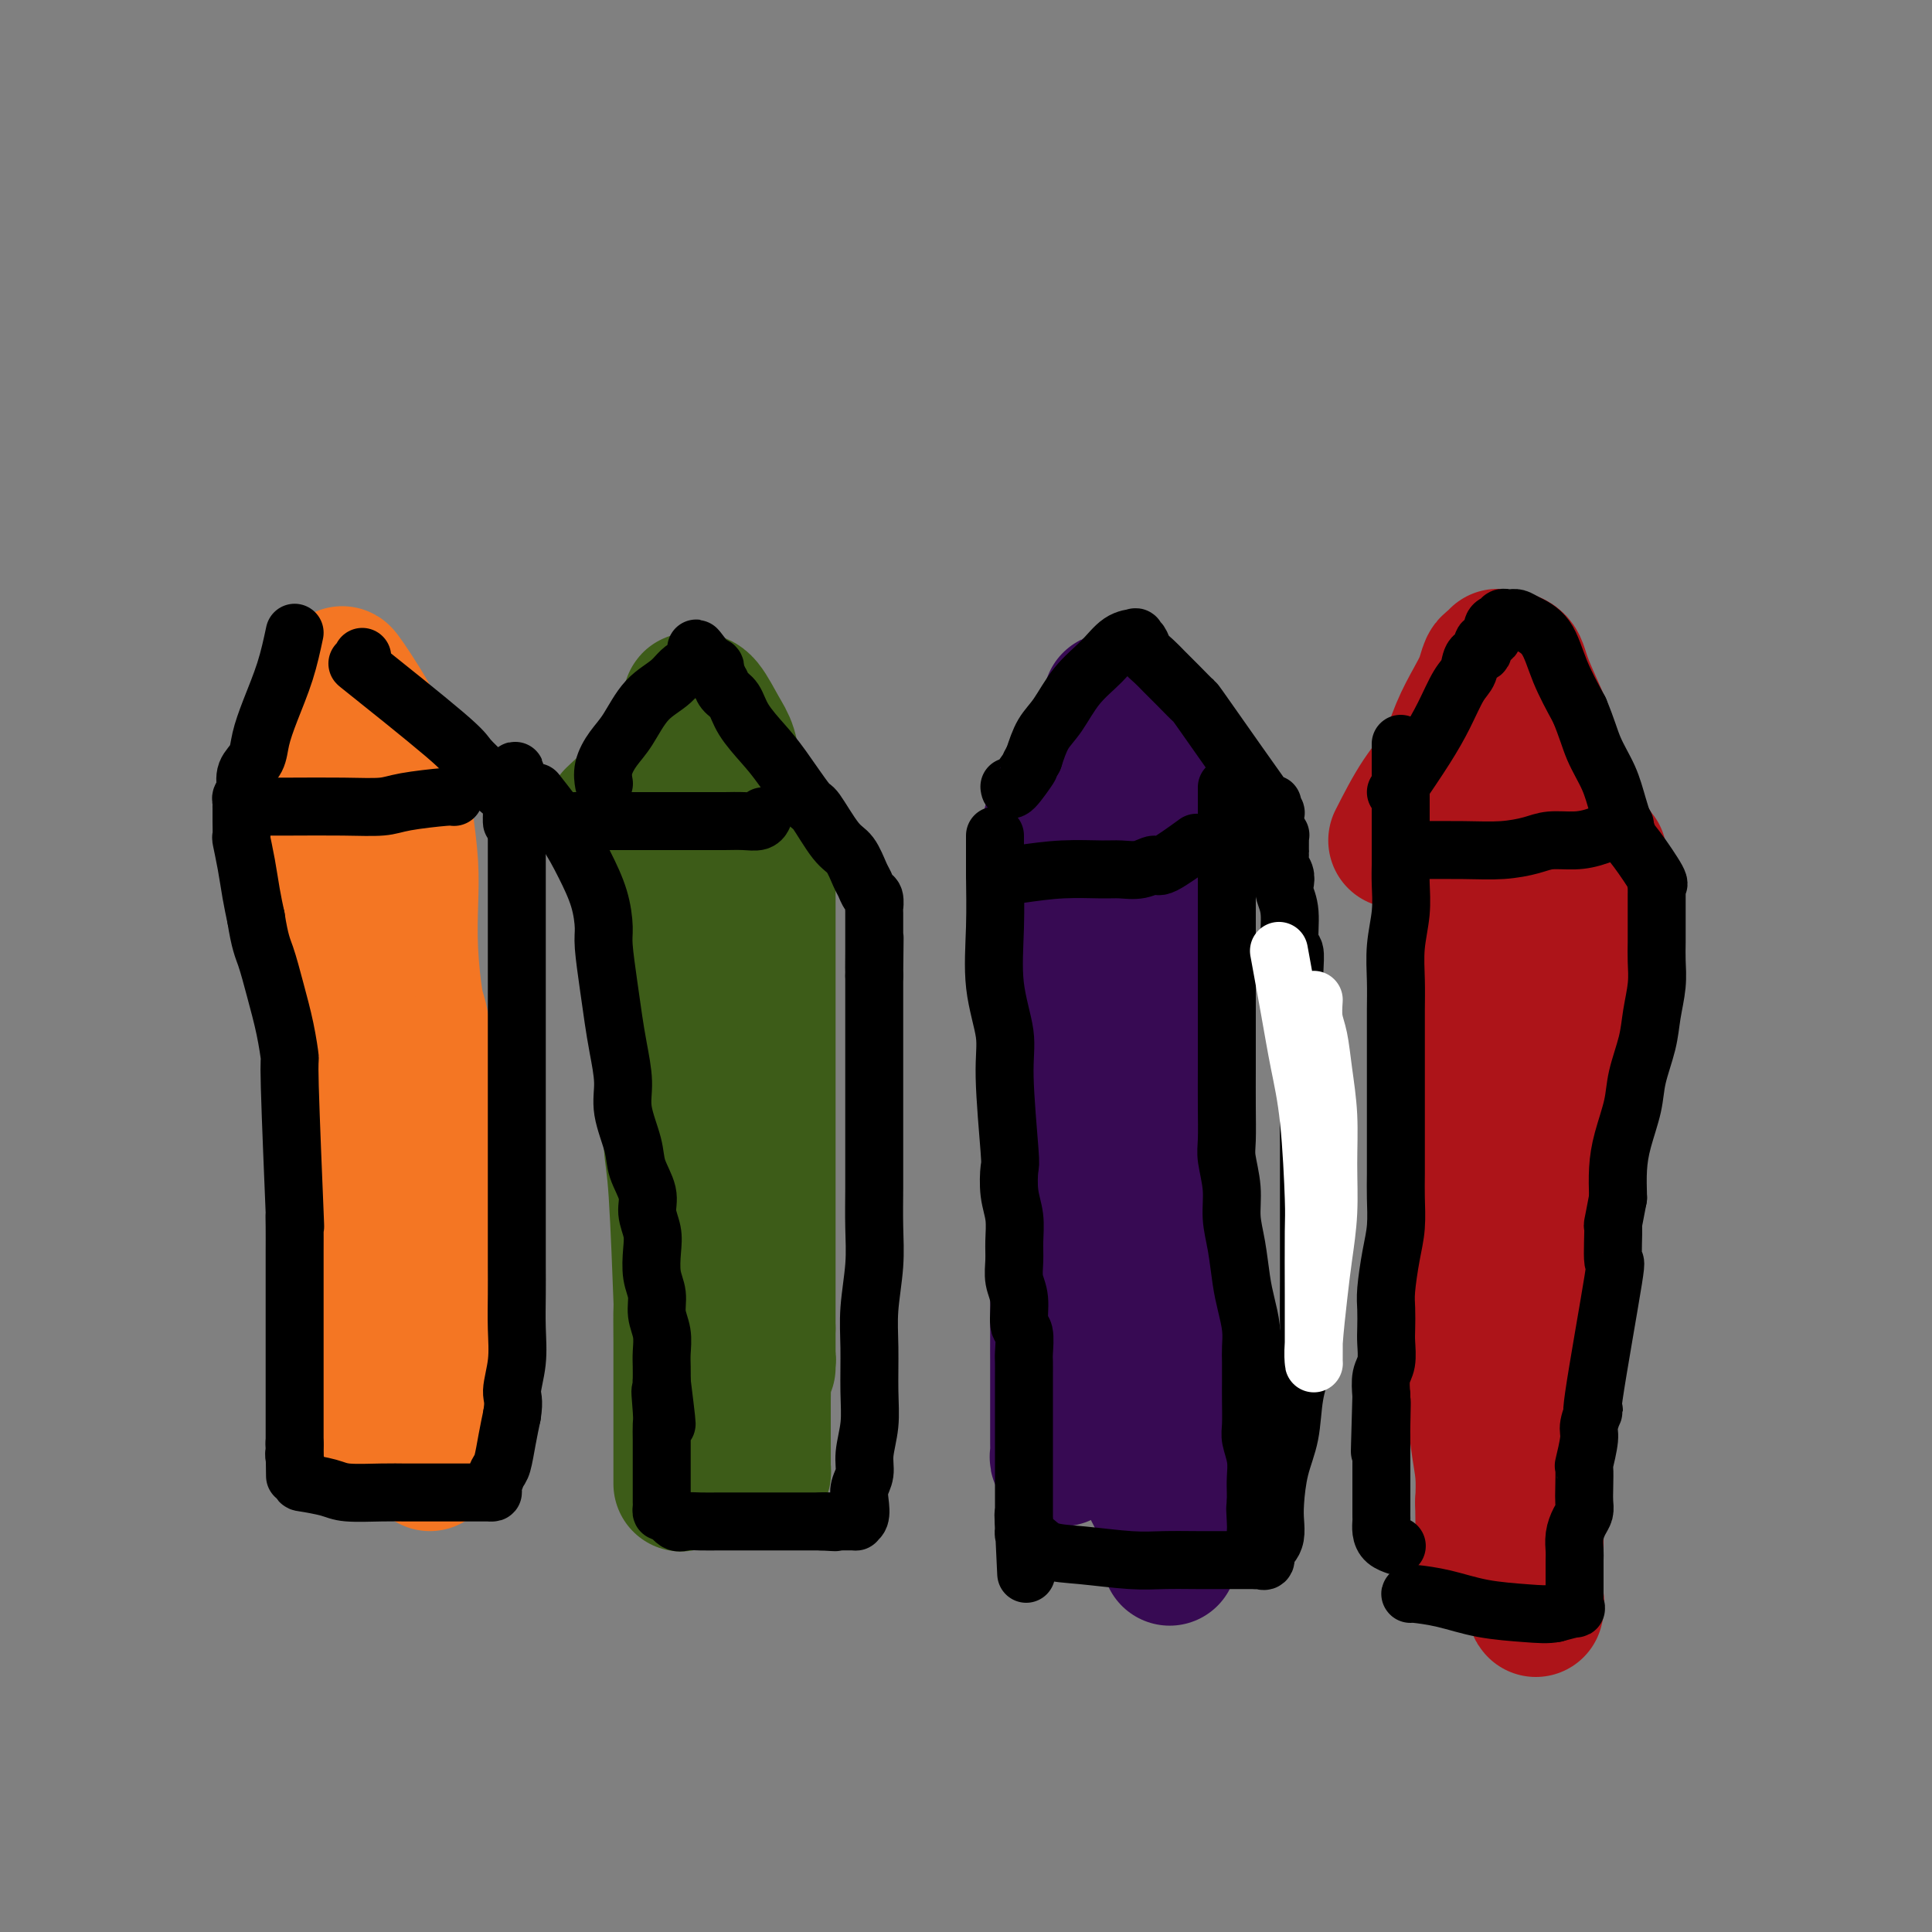 <svg viewBox='0 0 400 400' version='1.1' xmlns='http://www.w3.org/2000/svg' xmlns:xlink='http://www.w3.org/1999/xlink'><rect x="0" y="0" width="400" height="400" fill="#808080" stroke="none"/><g fill='none' stroke='#F47623' stroke-width='28' stroke-linecap='round' stroke-linejoin='round'><path d='M84,170c0.416,3.126 0.832,6.251 1,9c0.168,2.749 0.087,5.120 0,8c-0.087,2.880 -0.181,6.268 0,10c0.181,3.732 0.637,7.809 1,10c0.363,2.191 0.633,2.498 1,4c0.367,1.502 0.830,4.201 1,6c0.170,1.799 0.046,2.699 0,4c-0.046,1.301 -0.013,3.004 0,5c0.013,1.996 0.007,4.285 0,6c-0.007,1.715 -0.016,2.857 0,4c0.016,1.143 0.057,2.288 0,3c-0.057,0.712 -0.211,0.991 0,2c0.211,1.009 0.789,2.750 1,4c0.211,1.250 0.057,2.011 0,3c-0.057,0.989 -0.015,2.208 0,3c0.015,0.792 0.004,1.158 0,2c-0.004,0.842 -0.001,2.160 0,3c0.001,0.840 0.000,1.201 0,2c-0.000,0.799 -0.000,2.034 0,3c0.000,0.966 0.000,1.661 0,2c-0.000,0.339 -0.000,0.322 0,1c0.000,0.678 0.000,2.052 0,3c-0.000,0.948 -0.000,1.471 0,2c0.000,0.529 0.000,1.066 0,2c-0.000,0.934 -0.000,2.267 0,3c0.000,0.733 0.000,0.867 0,1'/><path d='M89,275c0.774,16.541 0.207,5.393 0,2c-0.207,-3.393 -0.056,0.968 0,3c0.056,2.032 0.015,1.733 0,2c-0.015,0.267 -0.004,1.098 0,2c0.004,0.902 0.001,1.873 0,3c-0.001,1.127 -0.000,2.410 0,3c0.000,0.590 0.000,0.488 0,2c-0.000,1.512 -0.000,4.639 0,6c0.000,1.361 0.000,0.956 0,1c-0.000,0.044 -0.000,0.537 0,1c0.000,0.463 0.000,0.895 0,1c-0.000,0.105 -0.000,-0.116 0,0c0.000,0.116 0.000,0.570 0,1c-0.000,0.430 -0.000,0.837 0,1c0.000,0.163 0.000,0.081 0,0'/><path d='M71,173c-0.009,3.328 -0.017,6.656 0,9c0.017,2.344 0.061,3.703 0,6c-0.061,2.297 -0.227,5.531 0,8c0.227,2.469 0.845,4.174 1,6c0.155,1.826 -0.155,3.772 0,6c0.155,2.228 0.773,4.738 1,6c0.227,1.262 0.061,1.274 0,3c-0.061,1.726 -0.017,5.164 0,7c0.017,1.836 0.008,2.071 0,3c-0.008,0.929 -0.016,2.553 0,4c0.016,1.447 0.057,2.717 0,4c-0.057,1.283 -0.211,2.578 0,4c0.211,1.422 0.789,2.972 1,4c0.211,1.028 0.057,1.535 0,3c-0.057,1.465 -0.015,3.889 0,5c0.015,1.111 0.004,0.910 0,2c-0.004,1.090 -0.001,3.473 0,5c0.001,1.527 0.000,2.199 0,3c-0.000,0.801 -0.000,1.731 0,3c0.000,1.269 0.000,2.876 0,4c-0.000,1.124 -0.000,1.765 0,3c0.000,1.235 0.000,3.063 0,4c-0.000,0.937 -0.000,0.982 0,2c0.000,1.018 0.000,3.009 0,5'/><path d='M74,282c0.464,17.816 0.124,7.855 0,4c-0.124,-3.855 -0.033,-1.603 0,0c0.033,1.603 0.009,2.558 0,3c-0.009,0.442 -0.002,0.370 0,1c0.002,0.630 0.001,1.961 0,3c-0.001,1.039 -0.000,1.785 0,2c0.000,0.215 0.000,-0.101 0,0c-0.000,0.101 -0.000,0.619 0,1c0.000,0.381 0.000,0.627 0,1c-0.000,0.373 -0.000,0.874 0,1c0.000,0.126 0.000,-0.124 0,0c-0.000,0.124 -0.000,0.623 0,0c0.000,-0.623 0.000,-2.367 0,-4c-0.000,-1.633 -0.000,-3.155 0,-5c0.000,-1.845 0.000,-4.014 0,-6c-0.000,-1.986 -0.000,-3.788 0,-6c0.000,-2.212 0.000,-4.833 0,-7c-0.000,-2.167 -0.000,-3.880 0,-6c0.000,-2.120 0.000,-4.648 0,-7c-0.000,-2.352 -0.000,-4.527 0,-7c0.000,-2.473 0.000,-5.243 0,-7c-0.000,-1.757 -0.000,-2.502 0,-4c0.000,-1.498 0.000,-3.749 0,-6'/><path d='M74,233c-0.016,-10.399 -0.056,-4.896 0,-4c0.056,0.896 0.207,-2.813 0,-5c-0.207,-2.187 -0.774,-2.851 -1,-4c-0.226,-1.149 -0.113,-2.785 0,-4c0.113,-1.215 0.226,-2.011 0,-3c-0.226,-0.989 -0.793,-2.171 -1,-3c-0.207,-0.829 -0.056,-1.305 0,-2c0.056,-0.695 0.015,-1.610 0,-3c-0.015,-1.390 -0.004,-3.254 0,-4c0.004,-0.746 0.002,-0.373 0,0'/><path d='M59,165c1.056,-2.088 2.111,-4.177 3,-6c0.889,-1.823 1.610,-3.382 2,-4c0.390,-0.618 0.448,-0.295 1,-1c0.552,-0.705 1.597,-2.438 2,-3c0.403,-0.562 0.164,0.046 0,0c-0.164,-0.046 -0.252,-0.745 0,-1c0.252,-0.255 0.843,-0.065 1,0c0.157,0.065 -0.120,0.004 0,0c0.120,-0.004 0.637,0.049 1,0c0.363,-0.049 0.573,-0.201 1,0c0.427,0.201 1.071,0.756 2,2c0.929,1.244 2.144,3.179 3,5c0.856,1.821 1.353,3.529 2,5c0.647,1.471 1.443,2.704 2,5c0.557,2.296 0.873,5.656 1,7c0.127,1.344 0.063,0.672 0,0'/><path d='M71,140c-0.218,-0.544 -0.437,-1.088 1,1c1.437,2.088 4.529,6.808 6,10c1.471,3.192 1.322,4.855 2,7c0.678,2.145 2.182,4.771 3,7c0.818,2.229 0.951,4.062 1,5c0.049,0.938 0.014,0.982 0,1c-0.014,0.018 -0.007,0.009 0,0'/></g>
<g fill='none' stroke='#3D5C18' stroke-width='28' stroke-linecap='round' stroke-linejoin='round'><path d='M159,179c0.000,2.536 0.000,5.071 0,7c0.000,1.929 0.000,3.250 0,6c0.000,2.750 0.000,6.927 0,10c0.000,3.073 0.000,5.041 0,7c0.000,1.959 0.000,3.909 0,6c0.000,2.091 0.000,4.324 0,6c0.000,1.676 0.000,2.796 0,4c0.000,1.204 0.000,2.493 0,4c0.000,1.507 0.000,3.231 0,5c0.000,1.769 0.000,3.582 0,5c0.000,1.418 0.000,2.442 0,4c0.000,1.558 0.000,3.652 0,5c0.000,1.348 0.000,1.950 0,3c-0.000,1.050 -0.000,2.546 0,4c0.000,1.454 0.000,2.864 0,4c-0.000,1.136 0.000,1.998 0,3c0.000,1.002 0.000,2.144 0,3c0.000,0.856 0.000,1.425 0,2c0.000,0.575 0.000,1.155 0,2c0.000,0.845 0.000,1.956 0,3c0.000,1.044 0.000,2.022 0,3'/><path d='M159,275c0.004,15.143 0.015,5.002 0,2c-0.015,-3.002 -0.057,1.135 0,3c0.057,1.865 0.211,1.457 0,2c-0.211,0.543 -0.789,2.036 -1,3c-0.211,0.964 -0.057,1.399 0,2c0.057,0.601 0.015,1.366 0,3c-0.015,1.634 -0.004,4.135 0,5c0.004,0.865 0.001,0.092 0,0c-0.001,-0.092 -0.000,0.496 0,1c0.000,0.504 0.000,0.923 0,1c-0.000,0.077 -0.000,-0.186 0,0c0.000,0.186 0.000,0.823 0,1c-0.000,0.177 -0.000,-0.107 0,0c0.000,0.107 0.000,0.606 0,1c-0.000,0.394 -0.000,0.684 0,1c0.000,0.316 0.000,0.659 0,1c-0.000,0.341 -0.000,0.679 0,1c0.000,0.321 0.001,0.626 0,1c-0.001,0.374 -0.003,0.816 0,1c0.003,0.184 0.011,0.111 0,0c-0.011,-0.111 -0.041,-0.261 0,0c0.041,0.261 0.155,0.932 0,1c-0.155,0.068 -0.577,-0.466 -1,-1'/><path d='M157,304c-0.622,3.772 -1.179,-1.297 -2,-5c-0.821,-3.703 -1.908,-6.042 -3,-9c-1.092,-2.958 -2.191,-6.537 -3,-10c-0.809,-3.463 -1.330,-6.809 -2,-10c-0.670,-3.191 -1.489,-6.225 -2,-9c-0.511,-2.775 -0.715,-5.289 -1,-8c-0.285,-2.711 -0.650,-5.617 -1,-7c-0.350,-1.383 -0.685,-1.241 -1,-7c-0.315,-5.759 -0.610,-17.419 -1,-22c-0.390,-4.581 -0.875,-2.083 -1,-2c-0.125,0.083 0.110,-2.251 0,-4c-0.110,-1.749 -0.565,-2.915 -1,-4c-0.435,-1.085 -0.849,-2.089 -1,-3c-0.151,-0.911 -0.041,-1.728 0,-3c0.041,-1.272 0.011,-2.999 0,-4c-0.011,-1.001 -0.003,-1.275 0,-2c0.003,-0.725 0.001,-1.900 0,-3c-0.001,-1.100 -0.000,-2.124 0,-3c0.000,-0.876 0.000,-1.602 0,-2c-0.000,-0.398 -0.000,-0.468 0,-1c0.000,-0.532 0.000,-1.528 0,-1c-0.000,0.528 -0.000,2.579 0,5c0.000,2.421 0.000,5.210 0,8'/><path d='M138,198c-0.060,3.412 -0.209,5.941 0,9c0.209,3.059 0.778,6.646 1,10c0.222,3.354 0.098,6.475 0,10c-0.098,3.525 -0.170,7.455 0,10c0.170,2.545 0.581,3.704 1,10c0.419,6.296 0.844,17.729 1,22c0.156,4.271 0.042,1.380 0,2c-0.042,0.620 -0.011,4.749 0,7c0.011,2.251 0.003,2.622 0,4c-0.003,1.378 -0.001,3.764 0,5c0.001,1.236 0.000,1.324 0,2c-0.000,0.676 -0.000,1.940 0,3c0.000,1.060 0.000,1.917 0,3c-0.000,1.083 -0.000,2.393 0,4c0.000,1.607 0.000,3.509 0,5c-0.000,1.491 -0.000,2.569 0,3c0.000,0.431 0.000,0.216 0,0'/><path d='M127,169c2.160,-2.018 4.320,-4.036 6,-6c1.680,-1.964 2.880,-3.875 4,-6c1.120,-2.125 2.159,-4.464 3,-6c0.841,-1.536 1.484,-2.268 2,-3c0.516,-0.732 0.904,-1.462 1,-2c0.096,-0.538 -0.101,-0.883 0,-1c0.101,-0.117 0.499,-0.006 1,0c0.501,0.006 1.104,-0.095 2,1c0.896,1.095 2.085,3.384 3,5c0.915,1.616 1.555,2.559 2,4c0.445,1.441 0.694,3.381 1,5c0.306,1.619 0.670,2.919 1,4c0.330,1.081 0.627,1.945 1,3c0.373,1.055 0.821,2.301 1,3c0.179,0.699 0.090,0.849 0,1'/><path d='M155,171c0.619,2.298 0.167,0.042 0,0c-0.167,-0.042 -0.048,2.131 0,3c0.048,0.869 0.024,0.435 0,0'/></g>
<g fill='none' stroke='#370A53' stroke-width='28' stroke-linecap='round' stroke-linejoin='round'><path d='M240,183c-0.000,-0.616 -0.000,-1.232 0,1c0.000,2.232 0.000,7.312 0,11c-0.000,3.688 -0.001,5.985 0,9c0.001,3.015 0.004,6.748 0,10c-0.004,3.252 -0.015,6.023 0,9c0.015,2.977 0.057,6.161 0,9c-0.057,2.839 -0.211,5.333 0,8c0.211,2.667 0.789,5.507 1,8c0.211,2.493 0.057,4.641 0,7c-0.057,2.359 -0.015,4.930 0,7c0.015,2.070 0.003,3.638 0,6c-0.003,2.362 0.003,5.517 0,8c-0.003,2.483 -0.015,4.292 0,6c0.015,1.708 0.057,3.314 0,5c-0.057,1.686 -0.211,3.451 0,5c0.211,1.549 0.789,2.881 1,4c0.211,1.119 0.057,2.026 0,3c-0.057,0.974 -0.015,2.015 0,3c0.015,0.985 0.004,1.914 0,3c-0.004,1.086 -0.001,2.329 0,3c0.001,0.671 0.000,0.771 0,1c-0.000,0.229 -0.000,0.587 0,1c0.000,0.413 0.000,0.880 0,1c-0.000,0.120 -0.000,-0.109 0,0c0.000,0.109 0.000,0.554 0,1'/><path d='M242,312c0.316,20.210 0.106,6.234 0,1c-0.106,-5.234 -0.108,-1.727 0,0c0.108,1.727 0.327,1.674 0,1c-0.327,-0.674 -1.201,-1.969 -2,-3c-0.799,-1.031 -1.523,-1.799 -2,-4c-0.477,-2.201 -0.705,-5.834 -1,-9c-0.295,-3.166 -0.656,-5.865 -1,-8c-0.344,-2.135 -0.672,-3.708 -1,-6c-0.328,-2.292 -0.656,-5.304 -1,-8c-0.344,-2.696 -0.705,-5.076 -1,-8c-0.295,-2.924 -0.524,-6.392 -1,-9c-0.476,-2.608 -1.200,-4.356 -2,-7c-0.800,-2.644 -1.678,-6.183 -2,-9c-0.322,-2.817 -0.089,-4.910 0,-7c0.089,-2.090 0.034,-4.176 0,-6c-0.034,-1.824 -0.048,-3.386 0,-5c0.048,-1.614 0.156,-3.279 0,-5c-0.156,-1.721 -0.578,-3.496 -1,-5c-0.422,-1.504 -0.845,-2.736 -1,-4c-0.155,-1.264 -0.041,-2.560 0,-4c0.041,-1.440 0.011,-3.025 0,-4c-0.011,-0.975 -0.003,-1.341 0,-2c0.003,-0.659 0.001,-1.610 0,-3c-0.001,-1.390 -0.000,-3.221 0,-4c0.000,-0.779 0.000,-0.508 0,-1c-0.000,-0.492 -0.000,-1.746 0,-3'/><path d='M226,190c-0.343,-8.288 -0.200,-2.507 0,-1c0.200,1.507 0.457,-1.260 0,-1c-0.457,0.260 -1.628,3.547 -2,5c-0.372,1.453 0.054,1.074 0,2c-0.054,0.926 -0.588,3.159 -1,6c-0.412,2.841 -0.703,6.291 -1,10c-0.297,3.709 -0.601,7.678 -1,12c-0.399,4.322 -0.891,8.997 -1,13c-0.109,4.003 0.167,7.333 0,11c-0.167,3.667 -0.777,7.671 -1,11c-0.223,3.329 -0.060,5.985 0,9c0.060,3.015 0.016,6.391 0,9c-0.016,2.609 -0.004,4.452 0,6c0.004,1.548 0.001,2.800 0,4c-0.001,1.200 -0.000,2.349 0,4c0.000,1.651 0.000,3.804 0,5c-0.000,1.196 -0.001,1.434 0,2c0.001,0.566 0.004,1.458 0,2c-0.004,0.542 -0.015,0.734 0,1c0.015,0.266 0.056,0.607 0,1c-0.056,0.393 -0.207,0.836 0,1c0.207,0.164 0.774,0.047 1,0c0.226,-0.047 0.113,-0.023 0,0'/><path d='M217,174c0.041,-1.241 0.082,-2.483 1,-5c0.918,-2.517 2.714,-6.311 4,-9c1.286,-2.689 2.061,-4.275 3,-6c0.939,-1.725 2.043,-3.590 3,-5c0.957,-1.410 1.768,-2.367 2,-3c0.232,-0.633 -0.114,-0.944 0,-1c0.114,-0.056 0.689,0.141 1,0c0.311,-0.141 0.357,-0.620 1,0c0.643,0.620 1.882,2.339 3,4c1.118,1.661 2.114,3.266 3,5c0.886,1.734 1.660,3.599 2,5c0.340,1.401 0.245,2.339 1,4c0.755,1.661 2.358,4.046 3,5c0.642,0.954 0.321,0.477 0,0'/></g>
<g fill='none' stroke='#AD1419' stroke-width='28' stroke-linecap='round' stroke-linejoin='round'><path d='M328,196c-0.580,3.746 -1.161,7.493 -2,12c-0.839,4.507 -1.938,9.775 -3,15c-1.062,5.225 -2.088,10.409 -3,16c-0.912,5.591 -1.708,11.590 -2,16c-0.292,4.410 -0.078,7.230 0,12c0.078,4.770 0.021,11.489 0,16c-0.021,4.511 -0.006,6.815 0,10c0.006,3.185 0.002,7.252 0,11c-0.002,3.748 -0.000,7.178 0,10c0.000,2.822 0.000,5.037 0,7c-0.000,1.963 -0.000,3.676 0,5c0.000,1.324 0.002,2.261 0,3c-0.002,0.739 -0.006,1.281 0,2c0.006,0.719 0.024,1.613 0,2c-0.024,0.387 -0.089,0.265 0,0c0.089,-0.265 0.333,-0.673 0,-2c-0.333,-1.327 -1.244,-3.572 -2,-6c-0.756,-2.428 -1.357,-5.038 -2,-8c-0.643,-2.962 -1.326,-6.275 -2,-10c-0.674,-3.725 -1.337,-7.863 -2,-12'/><path d='M310,295c-1.646,-8.381 -1.762,-10.334 -2,-14c-0.238,-3.666 -0.600,-9.045 -1,-14c-0.400,-4.955 -0.839,-9.487 -1,-14c-0.161,-4.513 -0.043,-9.007 0,-11c0.043,-1.993 0.012,-1.483 0,-9c-0.012,-7.517 -0.004,-23.059 0,-30c0.004,-6.941 0.005,-5.280 0,-6c-0.005,-0.720 -0.015,-3.820 0,-6c0.015,-2.180 0.057,-3.439 0,-5c-0.057,-1.561 -0.211,-3.425 0,-5c0.211,-1.575 0.788,-2.860 1,-4c0.212,-1.140 0.059,-2.135 0,-3c-0.059,-0.865 -0.023,-1.600 0,-2c0.023,-0.400 0.034,-0.466 0,2c-0.034,2.466 -0.114,7.464 0,13c0.114,5.536 0.423,11.611 0,18c-0.423,6.389 -1.578,13.091 -2,20c-0.422,6.909 -0.110,14.023 0,20c0.110,5.977 0.019,10.817 0,16c-0.019,5.183 0.034,10.709 0,15c-0.034,4.291 -0.153,7.346 0,11c0.153,3.654 0.580,7.907 1,11c0.420,3.093 0.834,5.027 1,7c0.166,1.973 0.083,3.987 0,6'/><path d='M307,311c0.166,22.100 0.581,8.852 1,5c0.419,-3.852 0.844,1.694 1,4c0.156,2.306 0.045,1.373 0,1c-0.045,-0.373 -0.022,-0.187 0,0'/><path d='M289,174c1.618,-3.182 3.235,-6.364 5,-9c1.765,-2.636 3.677,-4.727 5,-7c1.323,-2.273 2.056,-4.727 3,-7c0.944,-2.273 2.099,-4.364 3,-6c0.901,-1.636 1.548,-2.816 2,-4c0.452,-1.184 0.711,-2.370 1,-3c0.289,-0.630 0.610,-0.703 1,-1c0.390,-0.297 0.850,-0.817 1,-1c0.150,-0.183 -0.009,-0.030 0,0c0.009,0.030 0.187,-0.063 1,0c0.813,0.063 2.260,0.281 3,1c0.740,0.719 0.772,1.939 2,5c1.228,3.061 3.653,7.962 5,12c1.347,4.038 1.615,7.212 2,9c0.385,1.788 0.887,2.191 2,4c1.113,1.809 2.838,5.026 4,7c1.162,1.974 1.761,2.707 2,3c0.239,0.293 0.120,0.147 0,0'/></g>
<g fill='none' stroke='#000000' stroke-width='12' stroke-linecap='round' stroke-linejoin='round'><path d='M290,154c-0.000,1.318 -0.000,2.637 0,5c0.000,2.363 0.001,5.771 0,9c-0.001,3.229 -0.004,6.280 0,8c0.004,1.720 0.015,2.111 0,3c-0.015,0.889 -0.057,2.278 0,4c0.057,1.722 0.211,3.778 0,6c-0.211,2.222 -0.789,4.611 -1,7c-0.211,2.389 -0.057,4.779 0,7c0.057,2.221 0.015,4.274 0,6c-0.015,1.726 -0.004,3.124 0,5c0.004,1.876 0.001,4.231 0,6c-0.001,1.769 -0.001,2.954 0,5c0.001,2.046 0.001,4.955 0,7c-0.001,2.045 -0.003,3.226 0,5c0.003,1.774 0.011,4.141 0,6c-0.011,1.859 -0.041,3.210 0,5c0.041,1.790 0.155,4.020 0,6c-0.155,1.980 -0.578,3.712 -1,6c-0.422,2.288 -0.844,5.134 -1,7c-0.156,1.866 -0.045,2.753 0,4c0.045,1.247 0.026,2.853 0,4c-0.026,1.147 -0.059,1.833 0,3c0.059,1.167 0.208,2.814 0,4c-0.208,1.186 -0.774,1.910 -1,3c-0.226,1.090 -0.113,2.545 0,4'/><path d='M286,289c-0.619,21.409 -0.166,7.430 0,3c0.166,-4.430 0.044,0.687 0,3c-0.044,2.313 -0.012,1.820 0,2c0.012,0.180 0.003,1.032 0,2c-0.003,0.968 -0.001,2.052 0,3c0.001,0.948 0.000,1.761 0,2c-0.000,0.239 -0.000,-0.094 0,0c0.000,0.094 -0.000,0.617 0,1c0.000,0.383 0.000,0.627 0,2c-0.000,1.373 -0.001,3.876 0,5c0.001,1.124 0.002,0.868 0,1c-0.002,0.132 -0.007,0.652 0,1c0.007,0.348 0.027,0.524 0,1c-0.027,0.476 -0.100,1.251 0,2c0.100,0.749 0.373,1.471 1,2c0.627,0.529 1.608,0.865 2,1c0.392,0.135 0.196,0.067 0,0'/><path d='M289,164c2.159,-3.175 4.317,-6.350 6,-9c1.683,-2.650 2.890,-4.775 4,-7c1.110,-2.225 2.124,-4.551 3,-6c0.876,-1.449 1.616,-2.022 2,-3c0.384,-0.978 0.414,-2.359 1,-3c0.586,-0.641 1.729,-0.540 2,-1c0.271,-0.460 -0.330,-1.481 0,-2c0.330,-0.519 1.590,-0.535 2,-1c0.410,-0.465 -0.030,-1.378 0,-2c0.030,-0.622 0.529,-0.951 1,-1c0.471,-0.049 0.915,0.183 1,0c0.085,-0.183 -0.188,-0.781 0,-1c0.188,-0.219 0.838,-0.059 1,0c0.162,0.059 -0.163,0.018 0,0c0.163,-0.018 0.813,-0.013 1,0c0.187,0.013 -0.089,0.034 0,0c0.089,-0.034 0.543,-0.122 1,0c0.457,0.122 0.916,0.455 2,1c1.084,0.545 2.792,1.300 4,3c1.208,1.700 1.917,4.343 3,7c1.083,2.657 2.542,5.329 4,8'/><path d='M327,147c1.605,3.841 2.118,5.945 3,8c0.882,2.055 2.132,4.061 3,6c0.868,1.939 1.353,3.812 2,6c0.647,2.188 1.455,4.691 2,6c0.545,1.309 0.825,1.425 2,3c1.175,1.575 3.243,4.608 4,6c0.757,1.392 0.203,1.142 0,1c-0.203,-0.142 -0.054,-0.178 0,0c0.054,0.178 0.015,0.569 0,1c-0.015,0.431 -0.004,0.904 0,1c0.004,0.096 0.001,-0.183 0,0c-0.001,0.183 -0.000,0.828 0,1c0.000,0.172 0.000,-0.128 0,0c-0.000,0.128 -0.000,0.683 0,1c0.000,0.317 0.001,0.397 0,1c-0.001,0.603 -0.004,1.731 0,3c0.004,1.269 0.013,2.679 0,4c-0.013,1.321 -0.049,2.554 0,4c0.049,1.446 0.183,3.104 0,5c-0.183,1.896 -0.682,4.028 -1,6c-0.318,1.972 -0.453,3.782 -1,6c-0.547,2.218 -1.506,4.843 -2,7c-0.494,2.157 -0.524,3.846 -1,6c-0.476,2.154 -1.397,4.772 -2,7c-0.603,2.228 -0.886,4.065 -1,6c-0.114,1.935 -0.057,3.967 0,6'/><path d='M335,248c-1.446,7.704 -1.062,4.965 -1,6c0.062,1.035 -0.198,5.846 0,7c0.198,1.154 0.853,-1.349 0,4c-0.853,5.349 -3.213,18.548 -4,24c-0.787,5.452 -0.001,3.156 0,3c0.001,-0.156 -0.784,1.827 -1,3c-0.216,1.173 0.138,1.536 0,3c-0.138,1.464 -0.768,4.031 -1,5c-0.232,0.969 -0.065,0.342 0,1c0.065,0.658 0.028,2.602 0,4c-0.028,1.398 -0.046,2.251 0,3c0.046,0.749 0.156,1.392 0,2c-0.156,0.608 -0.578,1.179 -1,2c-0.422,0.821 -0.845,1.893 -1,3c-0.155,1.107 -0.041,2.250 0,3c0.041,0.750 0.011,1.108 0,2c-0.011,0.892 -0.003,2.319 0,3c0.003,0.681 -0.000,0.617 0,1c0.000,0.383 0.003,1.212 0,2c-0.003,0.788 -0.012,1.534 0,2c0.012,0.466 0.044,0.651 0,1c-0.044,0.349 -0.166,0.863 0,1c0.166,0.137 0.619,-0.104 0,0c-0.619,0.104 -2.309,0.552 -4,1'/><path d='M322,334c-1.537,0.342 -3.378,0.197 -6,0c-2.622,-0.197 -6.023,-0.445 -9,-1c-2.977,-0.555 -5.530,-1.417 -8,-2c-2.470,-0.583 -4.857,-0.888 -6,-1c-1.143,-0.112 -1.041,-0.032 -1,0c0.041,0.032 0.020,0.016 0,0'/><path d='M206,173c0.000,0.000 0.000,8.000 0,8'/><path d='M206,181c0.034,3.141 0.118,6.993 0,11c-0.118,4.007 -0.438,8.170 0,12c0.438,3.830 1.633,7.328 2,10c0.367,2.672 -0.094,4.516 0,9c0.094,4.484 0.743,11.606 1,15c0.257,3.394 0.122,3.061 0,4c-0.122,0.939 -0.230,3.150 0,5c0.230,1.850 0.798,3.339 1,5c0.202,1.661 0.039,3.492 0,5c-0.039,1.508 0.046,2.691 0,4c-0.046,1.309 -0.223,2.743 0,4c0.223,1.257 0.844,2.338 1,4c0.156,1.662 -0.154,3.904 0,5c0.154,1.096 0.773,1.044 1,2c0.227,0.956 0.061,2.920 0,4c-0.061,1.080 -0.016,1.277 0,2c0.016,0.723 0.004,1.971 0,3c-0.004,1.029 -0.001,1.840 0,3c0.001,1.160 0.000,2.669 0,4c-0.000,1.331 -0.000,2.482 0,4c0.000,1.518 0.000,3.401 0,5c-0.000,1.599 -0.000,2.915 0,4c0.000,1.085 0.000,1.941 0,3c-0.000,1.059 -0.000,2.321 0,3c0.000,0.679 0.000,0.774 0,1c-0.000,0.226 -0.000,0.583 0,1c0.000,0.417 0.000,0.895 0,1c-0.000,0.105 -0.000,-0.164 0,0c0.000,0.164 0.000,0.761 0,1c-0.000,0.239 -0.000,0.119 0,0'/><path d='M212,315c0.924,20.886 0.236,6.102 0,1c-0.236,-5.102 -0.018,-0.523 0,1c0.018,1.523 -0.163,-0.010 0,0c0.163,0.010 0.671,1.561 1,2c0.329,0.439 0.480,-0.236 1,0c0.520,0.236 1.410,1.384 3,2c1.590,0.616 3.878,0.701 7,1c3.122,0.299 7.076,0.812 10,1c2.924,0.188 4.818,0.050 7,0c2.182,-0.050 4.652,-0.013 7,0c2.348,0.013 4.576,0.003 6,0c1.424,-0.003 2.046,0.001 3,0c0.954,-0.001 2.241,-0.007 3,0c0.759,0.007 0.991,0.028 1,0c0.009,-0.028 -0.204,-0.104 0,0c0.204,0.104 0.825,0.387 1,0c0.175,-0.387 -0.097,-1.444 0,-2c0.097,-0.556 0.564,-0.611 1,-1c0.436,-0.389 0.842,-1.111 1,-2c0.158,-0.889 0.069,-1.944 0,-3c-0.069,-1.056 -0.118,-2.115 0,-4c0.118,-1.885 0.403,-4.598 1,-7c0.597,-2.402 1.507,-4.493 2,-7c0.493,-2.507 0.569,-5.431 1,-8c0.431,-2.569 1.215,-4.785 2,-7'/><path d='M270,282c1.155,-6.921 1.041,-6.222 1,-8c-0.041,-1.778 -0.011,-6.033 0,-9c0.011,-2.967 0.003,-4.647 0,-7c-0.003,-2.353 0.000,-5.380 0,-8c-0.000,-2.620 -0.003,-4.833 0,-7c0.003,-2.167 0.012,-4.286 0,-6c-0.012,-1.714 -0.046,-3.021 0,-5c0.046,-1.979 0.170,-4.629 0,-7c-0.170,-2.371 -0.634,-4.465 -1,-6c-0.366,-1.535 -0.633,-2.513 -1,-5c-0.367,-2.487 -0.834,-6.483 -1,-8c-0.166,-1.517 -0.029,-0.555 0,-1c0.029,-0.445 -0.048,-2.297 0,-4c0.048,-1.703 0.223,-3.257 0,-4c-0.223,-0.743 -0.843,-0.674 -1,-2c-0.157,-1.326 0.150,-4.046 0,-6c-0.150,-1.954 -0.758,-3.144 -1,-4c-0.242,-0.856 -0.117,-1.380 0,-2c0.117,-0.620 0.228,-1.336 0,-2c-0.228,-0.664 -0.793,-1.274 -1,-2c-0.207,-0.726 -0.055,-1.567 0,-2c0.055,-0.433 0.015,-0.460 0,-1c-0.015,-0.540 -0.003,-1.595 0,-2c0.003,-0.405 -0.003,-0.160 0,0c0.003,0.160 0.015,0.236 0,0c-0.015,-0.236 -0.057,-0.785 0,-1c0.057,-0.215 0.211,-0.096 0,0c-0.211,0.096 -0.789,0.170 -1,0c-0.211,-0.170 -0.057,-0.584 0,-1c0.057,-0.416 0.016,-0.833 0,-1c-0.016,-0.167 -0.008,-0.083 0,0'/><path d='M264,171c-1.076,-8.528 -0.267,-2.847 0,-1c0.267,1.847 -0.010,-0.140 0,-1c0.010,-0.860 0.306,-0.592 0,-1c-0.306,-0.408 -1.215,-1.491 -1,-1c0.215,0.491 1.554,2.556 -1,-1c-2.554,-3.556 -9.002,-12.735 -12,-17c-2.998,-4.265 -2.547,-3.618 -3,-4c-0.453,-0.382 -1.809,-1.794 -3,-3c-1.191,-1.206 -2.219,-2.208 -3,-3c-0.781,-0.792 -1.317,-1.375 -2,-2c-0.683,-0.625 -1.512,-1.291 -2,-2c-0.488,-0.709 -0.635,-1.461 -1,-2c-0.365,-0.539 -0.947,-0.867 -1,-1c-0.053,-0.133 0.422,-0.072 0,0c-0.422,0.072 -1.741,0.156 -3,1c-1.259,0.844 -2.459,2.447 -4,4c-1.541,1.553 -3.423,3.055 -5,5c-1.577,1.945 -2.848,4.331 -4,6c-1.152,1.669 -2.186,2.620 -3,4c-0.814,1.380 -1.407,3.190 -2,5'/><path d='M214,157c-1.453,2.531 -0.585,1.359 -1,2c-0.415,0.641 -2.112,3.096 -3,4c-0.888,0.904 -0.968,0.258 -1,0c-0.032,-0.258 -0.016,-0.129 0,0'/><path d='M254,163c0.000,0.918 0.000,1.835 0,4c-0.000,2.165 -0.000,5.576 0,9c0.000,3.424 0.000,6.861 0,10c-0.000,3.139 -0.000,5.982 0,9c0.000,3.018 0.000,6.212 0,9c-0.000,2.788 -0.001,5.170 0,8c0.001,2.830 0.004,6.107 0,9c-0.004,2.893 -0.016,5.402 0,8c0.016,2.598 0.060,5.283 0,7c-0.060,1.717 -0.223,2.465 0,4c0.223,1.535 0.833,3.858 1,6c0.167,2.142 -0.109,4.102 0,6c0.109,1.898 0.604,3.733 1,6c0.396,2.267 0.695,4.966 1,7c0.305,2.034 0.618,3.405 1,5c0.382,1.595 0.834,3.415 1,5c0.166,1.585 0.045,2.935 0,4c-0.045,1.065 -0.013,1.845 0,3c0.013,1.155 0.007,2.685 0,4c-0.007,1.315 -0.016,2.414 0,4c0.016,1.586 0.057,3.660 0,5c-0.057,1.340 -0.211,1.945 0,3c0.211,1.055 0.789,2.561 1,4c0.211,1.439 0.057,2.810 0,4c-0.057,1.190 -0.016,2.197 0,3c0.016,0.803 0.008,1.401 0,2'/><path d='M260,311c0.928,11.346 0.249,4.209 0,2c-0.249,-2.209 -0.067,0.508 0,2c0.067,1.492 0.018,1.758 0,2c-0.018,0.242 -0.005,0.460 0,1c0.005,0.540 0.001,1.402 0,2c-0.001,0.598 -0.000,0.931 0,1c0.000,0.069 0.000,-0.126 0,0c-0.000,0.126 -0.000,0.572 0,1c0.000,0.428 0.000,0.836 0,1c-0.000,0.164 -0.000,0.082 0,0'/><path d='M111,164c2.165,2.757 4.331,5.514 6,8c1.669,2.486 2.843,4.701 4,7c1.157,2.299 2.299,4.683 3,7c0.701,2.317 0.961,4.567 1,6c0.039,1.433 -0.143,2.048 0,4c0.143,1.952 0.611,5.240 1,8c0.389,2.760 0.700,4.993 1,7c0.300,2.007 0.590,3.788 1,6c0.410,2.212 0.941,4.853 1,7c0.059,2.147 -0.353,3.799 0,6c0.353,2.201 1.471,4.952 2,7c0.529,2.048 0.468,3.393 1,5c0.532,1.607 1.658,3.476 2,5c0.342,1.524 -0.101,2.704 0,4c0.101,1.296 0.744,2.709 1,4c0.256,1.291 0.125,2.459 0,4c-0.125,1.541 -0.244,3.455 0,5c0.244,1.545 0.850,2.720 1,4c0.150,1.280 -0.156,2.663 0,4c0.156,1.337 0.774,2.626 1,4c0.226,1.374 0.061,2.831 0,4c-0.061,1.169 -0.017,2.048 0,3c0.017,0.952 0.009,1.976 0,3'/><path d='M137,286c2.011,16.006 0.539,6.020 0,3c-0.539,-3.020 -0.144,0.925 0,3c0.144,2.075 0.039,2.281 0,3c-0.039,0.719 -0.010,1.950 0,3c0.010,1.050 0.003,1.917 0,3c-0.003,1.083 -0.001,2.380 0,3c0.001,0.620 0.000,0.562 0,1c-0.000,0.438 -0.000,1.370 0,2c0.000,0.630 0.000,0.956 0,1c-0.000,0.044 -0.000,-0.195 0,0c0.000,0.195 0.000,0.823 0,1c-0.000,0.177 -0.000,-0.097 0,0c0.000,0.097 0.000,0.564 0,1c-0.000,0.436 -0.001,0.839 0,1c0.001,0.161 0.002,0.080 0,0c-0.002,-0.080 -0.009,-0.157 0,0c0.009,0.157 0.032,0.550 0,1c-0.032,0.450 -0.120,0.958 0,1c0.120,0.042 0.447,-0.381 1,0c0.553,0.381 1.333,1.566 2,2c0.667,0.434 1.223,0.116 2,0c0.777,-0.116 1.776,-0.031 3,0c1.224,0.031 2.672,0.008 4,0c1.328,-0.008 2.534,-0.002 4,0c1.466,0.002 3.191,0.001 5,0c1.809,-0.001 3.700,-0.000 5,0c1.300,0.000 2.008,0.000 3,0c0.992,-0.000 2.267,-0.000 3,0c0.733,0.000 0.924,0.000 1,0c0.076,-0.000 0.038,-0.000 0,0'/><path d='M170,315c5.286,0.309 2.002,0.083 1,0c-1.002,-0.083 0.277,-0.022 1,0c0.723,0.022 0.891,0.004 1,0c0.109,-0.004 0.159,0.004 1,0c0.841,-0.004 2.473,-0.020 3,0c0.527,0.020 -0.051,0.078 0,0c0.051,-0.078 0.731,-0.290 1,-1c0.269,-0.710 0.129,-1.917 0,-3c-0.129,-1.083 -0.245,-2.043 0,-3c0.245,-0.957 0.850,-1.913 1,-3c0.150,-1.087 -0.157,-2.307 0,-4c0.157,-1.693 0.778,-3.861 1,-6c0.222,-2.139 0.045,-4.249 0,-7c-0.045,-2.751 0.040,-6.141 0,-9c-0.040,-2.859 -0.207,-5.186 0,-8c0.207,-2.814 0.788,-6.115 1,-9c0.212,-2.885 0.057,-5.355 0,-8c-0.057,-2.645 -0.015,-5.466 0,-8c0.015,-2.534 0.004,-4.782 0,-7c-0.004,-2.218 -0.001,-4.406 0,-6c0.001,-1.594 0.000,-2.594 0,-4c-0.000,-1.406 -0.000,-3.219 0,-5c0.000,-1.781 0.000,-3.530 0,-5c-0.000,-1.470 -0.000,-2.662 0,-4c0.000,-1.338 0.000,-2.823 0,-4c-0.000,-1.177 -0.000,-2.048 0,-3c0.000,-0.952 0.000,-1.986 0,-3c-0.000,-1.014 -0.000,-2.007 0,-3'/><path d='M181,202c0.155,-14.683 0.041,-4.890 0,-2c-0.041,2.890 -0.011,-1.123 0,-3c0.011,-1.877 0.003,-1.620 0,-2c-0.003,-0.380 -0.001,-1.399 0,-2c0.001,-0.601 -0.000,-0.786 0,-1c0.000,-0.214 0.001,-0.457 0,-1c-0.001,-0.543 -0.003,-1.387 0,-2c0.003,-0.613 0.012,-0.994 0,-1c-0.012,-0.006 -0.044,0.362 0,0c0.044,-0.362 0.164,-1.456 0,-2c-0.164,-0.544 -0.612,-0.540 -1,-1c-0.388,-0.460 -0.717,-1.385 -1,-2c-0.283,-0.615 -0.520,-0.919 -1,-2c-0.480,-1.081 -1.202,-2.939 -2,-4c-0.798,-1.061 -1.672,-1.325 -3,-3c-1.328,-1.675 -3.112,-4.762 -4,-6c-0.888,-1.238 -0.881,-0.629 -2,-2c-1.119,-1.371 -3.364,-4.723 -5,-7c-1.636,-2.277 -2.662,-3.478 -4,-5c-1.338,-1.522 -2.989,-3.363 -4,-5c-1.011,-1.637 -1.381,-3.068 -2,-4c-0.619,-0.932 -1.486,-1.364 -2,-2c-0.514,-0.636 -0.677,-1.477 -1,-2c-0.323,-0.523 -0.808,-0.728 -1,-1c-0.192,-0.272 -0.090,-0.612 0,-1c0.090,-0.388 0.169,-0.825 0,-1c-0.169,-0.175 -0.584,-0.087 -1,0'/><path d='M147,138c-5.351,-7.388 -1.730,-1.859 -1,0c0.730,1.859 -1.432,0.047 -3,0c-1.568,-0.047 -2.543,1.670 -4,3c-1.457,1.330 -3.396,2.273 -5,4c-1.604,1.727 -2.875,4.239 -4,6c-1.125,1.761 -2.106,2.771 -3,4c-0.894,1.229 -1.702,2.677 -2,4c-0.298,1.323 -0.085,2.521 0,3c0.085,0.479 0.043,0.240 0,0'/><path d='M61,131c-0.562,2.630 -1.125,5.259 -2,8c-0.875,2.741 -2.063,5.592 -3,8c-0.937,2.408 -1.623,4.371 -2,6c-0.377,1.629 -0.445,2.923 -1,4c-0.555,1.077 -1.599,1.938 -2,3c-0.401,1.062 -0.160,2.327 0,3c0.160,0.673 0.239,0.754 0,1c-0.239,0.246 -0.796,0.657 -1,1c-0.204,0.343 -0.055,0.618 0,1c0.055,0.382 0.015,0.870 0,1c-0.015,0.130 -0.005,-0.098 0,0c0.005,0.098 0.004,0.524 0,1c-0.004,0.476 -0.012,1.004 0,2c0.012,0.996 0.045,2.460 0,3c-0.045,0.540 -0.167,0.155 0,1c0.167,0.845 0.622,2.920 1,5c0.378,2.080 0.679,4.166 1,6c0.321,1.834 0.660,3.417 1,5'/><path d='M53,190c0.824,5.203 1.382,6.210 2,8c0.618,1.790 1.294,4.363 2,7c0.706,2.637 1.443,5.338 2,8c0.557,2.662 0.934,5.284 1,6c0.066,0.716 -0.178,-0.476 0,6c0.178,6.476 0.780,20.619 1,26c0.220,5.381 0.059,2.001 0,1c-0.059,-1.001 -0.016,0.377 0,2c0.016,1.623 0.004,3.491 0,5c-0.004,1.509 -0.001,2.658 0,4c0.001,1.342 0.000,2.876 0,4c-0.000,1.124 -0.000,1.837 0,3c0.000,1.163 0.000,2.775 0,4c-0.000,1.225 -0.000,2.062 0,3c0.000,0.938 0.000,1.976 0,3c-0.000,1.024 -0.000,2.033 0,3c0.000,0.967 0.000,1.893 0,3c-0.000,1.107 -0.000,2.394 0,3c0.000,0.606 0.000,0.529 0,1c-0.000,0.471 -0.000,1.489 0,2c0.000,0.511 0.000,0.514 0,1c-0.000,0.486 -0.000,1.455 0,2c0.000,0.545 0.000,0.667 0,1c-0.000,0.333 -0.000,0.876 0,1c0.000,0.124 0.000,-0.173 0,0c-0.000,0.173 -0.000,0.816 0,1c0.000,0.184 0.000,-0.090 0,0c-0.000,0.090 -0.000,0.545 0,1'/><path d='M61,299c0.156,12.542 0.046,3.897 0,1c-0.046,-2.897 -0.027,-0.045 0,1c0.027,1.045 0.062,0.283 0,0c-0.062,-0.283 -0.222,-0.086 0,1c0.222,1.086 0.824,3.062 1,4c0.176,0.938 -0.074,0.840 1,1c1.074,0.160 3.473,0.579 5,1c1.527,0.421 2.183,0.845 4,1c1.817,0.155 4.797,0.042 7,0c2.203,-0.042 3.631,-0.011 5,0c1.369,0.011 2.681,0.003 4,0c1.319,-0.003 2.645,-0.001 4,0c1.355,0.001 2.740,0.000 4,0c1.260,-0.000 2.394,0.000 3,0c0.606,-0.000 0.683,-0.001 1,0c0.317,0.001 0.872,0.004 1,0c0.128,-0.004 -0.173,-0.015 0,0c0.173,0.015 0.820,0.056 1,0c0.180,-0.056 -0.106,-0.208 0,-1c0.106,-0.792 0.606,-2.223 1,-3c0.394,-0.777 0.683,-0.902 1,-2c0.317,-1.098 0.662,-3.171 1,-5c0.338,-1.829 0.669,-3.415 1,-5'/><path d='M106,293c0.558,-3.332 -0.047,-3.663 0,-5c0.047,-1.337 0.745,-3.681 1,-6c0.255,-2.319 0.068,-4.615 0,-7c-0.068,-2.385 -0.018,-4.860 0,-7c0.018,-2.140 0.005,-3.946 0,-6c-0.005,-2.054 -0.001,-4.356 0,-7c0.001,-2.644 0.000,-5.631 0,-7c-0.000,-1.369 -0.000,-1.122 0,-8c0.000,-6.878 0.000,-20.881 0,-26c-0.000,-5.119 -0.000,-1.353 0,-1c0.000,0.353 0.000,-2.708 0,-4c-0.000,-1.292 -0.000,-0.815 0,-2c0.000,-1.185 0.000,-4.031 0,-6c-0.000,-1.969 -0.000,-3.059 0,-4c0.000,-0.941 0.000,-1.733 0,-3c-0.000,-1.267 -0.000,-3.011 0,-4c0.000,-0.989 0.000,-1.224 0,-2c-0.000,-0.776 -0.000,-2.095 0,-3c0.000,-0.905 0.000,-1.398 0,-2c-0.000,-0.602 -0.000,-1.313 0,-2c0.000,-0.687 0.000,-1.350 0,-2c-0.000,-0.650 -0.000,-1.287 0,-2c0.000,-0.713 0.000,-1.500 0,-2c-0.000,-0.500 -0.000,-0.711 0,-1c0.000,-0.289 0.000,-0.655 0,-1c-0.000,-0.345 -0.000,-0.670 0,-1c0.000,-0.330 0.000,-0.666 0,-1c0.000,-0.334 0.000,-0.667 0,-1'/><path d='M107,170c-0.096,-19.460 -0.835,-6.611 -1,-2c-0.165,4.611 0.244,0.985 0,-1c-0.244,-1.985 -1.140,-2.328 -2,-3c-0.860,-0.672 -1.683,-1.674 -3,-3c-1.317,-1.326 -3.127,-2.975 -4,-4c-0.873,-1.025 -0.808,-1.427 -5,-5c-4.192,-3.573 -12.640,-10.316 -16,-13c-3.360,-2.684 -1.633,-1.307 -1,-1c0.633,0.307 0.170,-0.456 0,-1c-0.170,-0.544 -0.049,-0.870 0,-1c0.049,-0.130 0.024,-0.065 0,0'/><path d='M50,167c3.199,0.006 6.398,0.012 10,0c3.602,-0.012 7.606,-0.042 11,0c3.394,0.042 6.177,0.155 8,0c1.823,-0.155 2.684,-0.578 5,-1c2.316,-0.422 6.085,-0.844 8,-1c1.915,-0.156 1.976,-0.044 2,0c0.024,0.044 0.012,0.022 0,0'/><path d='M119,170c0.193,0.000 0.385,0.000 3,0c2.615,-0.000 7.651,-0.000 11,0c3.349,0.000 5.009,0.001 7,0c1.991,-0.001 4.313,-0.004 6,0c1.687,0.004 2.739,0.015 4,0c1.261,-0.015 2.730,-0.056 4,0c1.270,0.056 2.342,0.207 3,0c0.658,-0.207 0.902,-0.774 1,-1c0.098,-0.226 0.049,-0.113 0,0'/><path d='M211,181c2.993,-0.425 5.986,-0.851 9,-1c3.014,-0.149 6.049,-0.022 8,0c1.951,0.022 2.818,-0.061 4,0c1.182,0.061 2.679,0.268 4,0c1.321,-0.268 2.468,-1.010 3,-1c0.532,0.010 0.451,0.772 2,0c1.549,-0.772 4.728,-3.078 6,-4c1.272,-0.922 0.636,-0.461 0,0'/><path d='M293,176c-0.396,0.006 -0.792,0.012 1,0c1.792,-0.012 5.774,-0.041 9,0c3.226,0.041 5.698,0.153 8,0c2.302,-0.153 4.436,-0.570 6,-1c1.564,-0.430 2.559,-0.872 4,-1c1.441,-0.128 3.328,0.057 5,0c1.672,-0.057 3.129,-0.355 5,-1c1.871,-0.645 4.158,-1.635 5,-2c0.842,-0.365 0.241,-0.104 0,0c-0.241,0.104 -0.120,0.052 0,0'/></g>
<g fill='none' stroke='#FFFFFF' stroke-width='12' stroke-linecap='round' stroke-linejoin='round'><path d='M265,198c-0.180,-0.977 -0.360,-1.954 0,0c0.360,1.954 1.259,6.839 2,11c0.741,4.161 1.323,7.599 2,11c0.677,3.401 1.449,6.764 2,12c0.551,5.236 0.880,12.344 1,16c0.120,3.656 0.032,3.858 0,7c-0.032,3.142 -0.008,9.222 0,13c0.008,3.778 0.001,5.254 0,7c-0.001,1.746 0.003,3.760 0,5c-0.003,1.240 -0.012,1.704 0,2c0.012,0.296 0.046,0.425 0,0c-0.046,-0.425 -0.170,-1.404 0,-4c0.170,-2.596 0.635,-6.809 1,-10c0.365,-3.191 0.631,-5.358 1,-8c0.369,-2.642 0.842,-5.757 1,-9c0.158,-3.243 0.000,-6.614 0,-10c-0.000,-3.386 0.157,-6.786 0,-10c-0.157,-3.214 -0.630,-6.243 -1,-9c-0.370,-2.757 -0.638,-5.242 -1,-7c-0.362,-1.758 -0.818,-2.788 -1,-4c-0.182,-1.212 -0.091,-2.606 0,-4'/></g>
</svg>